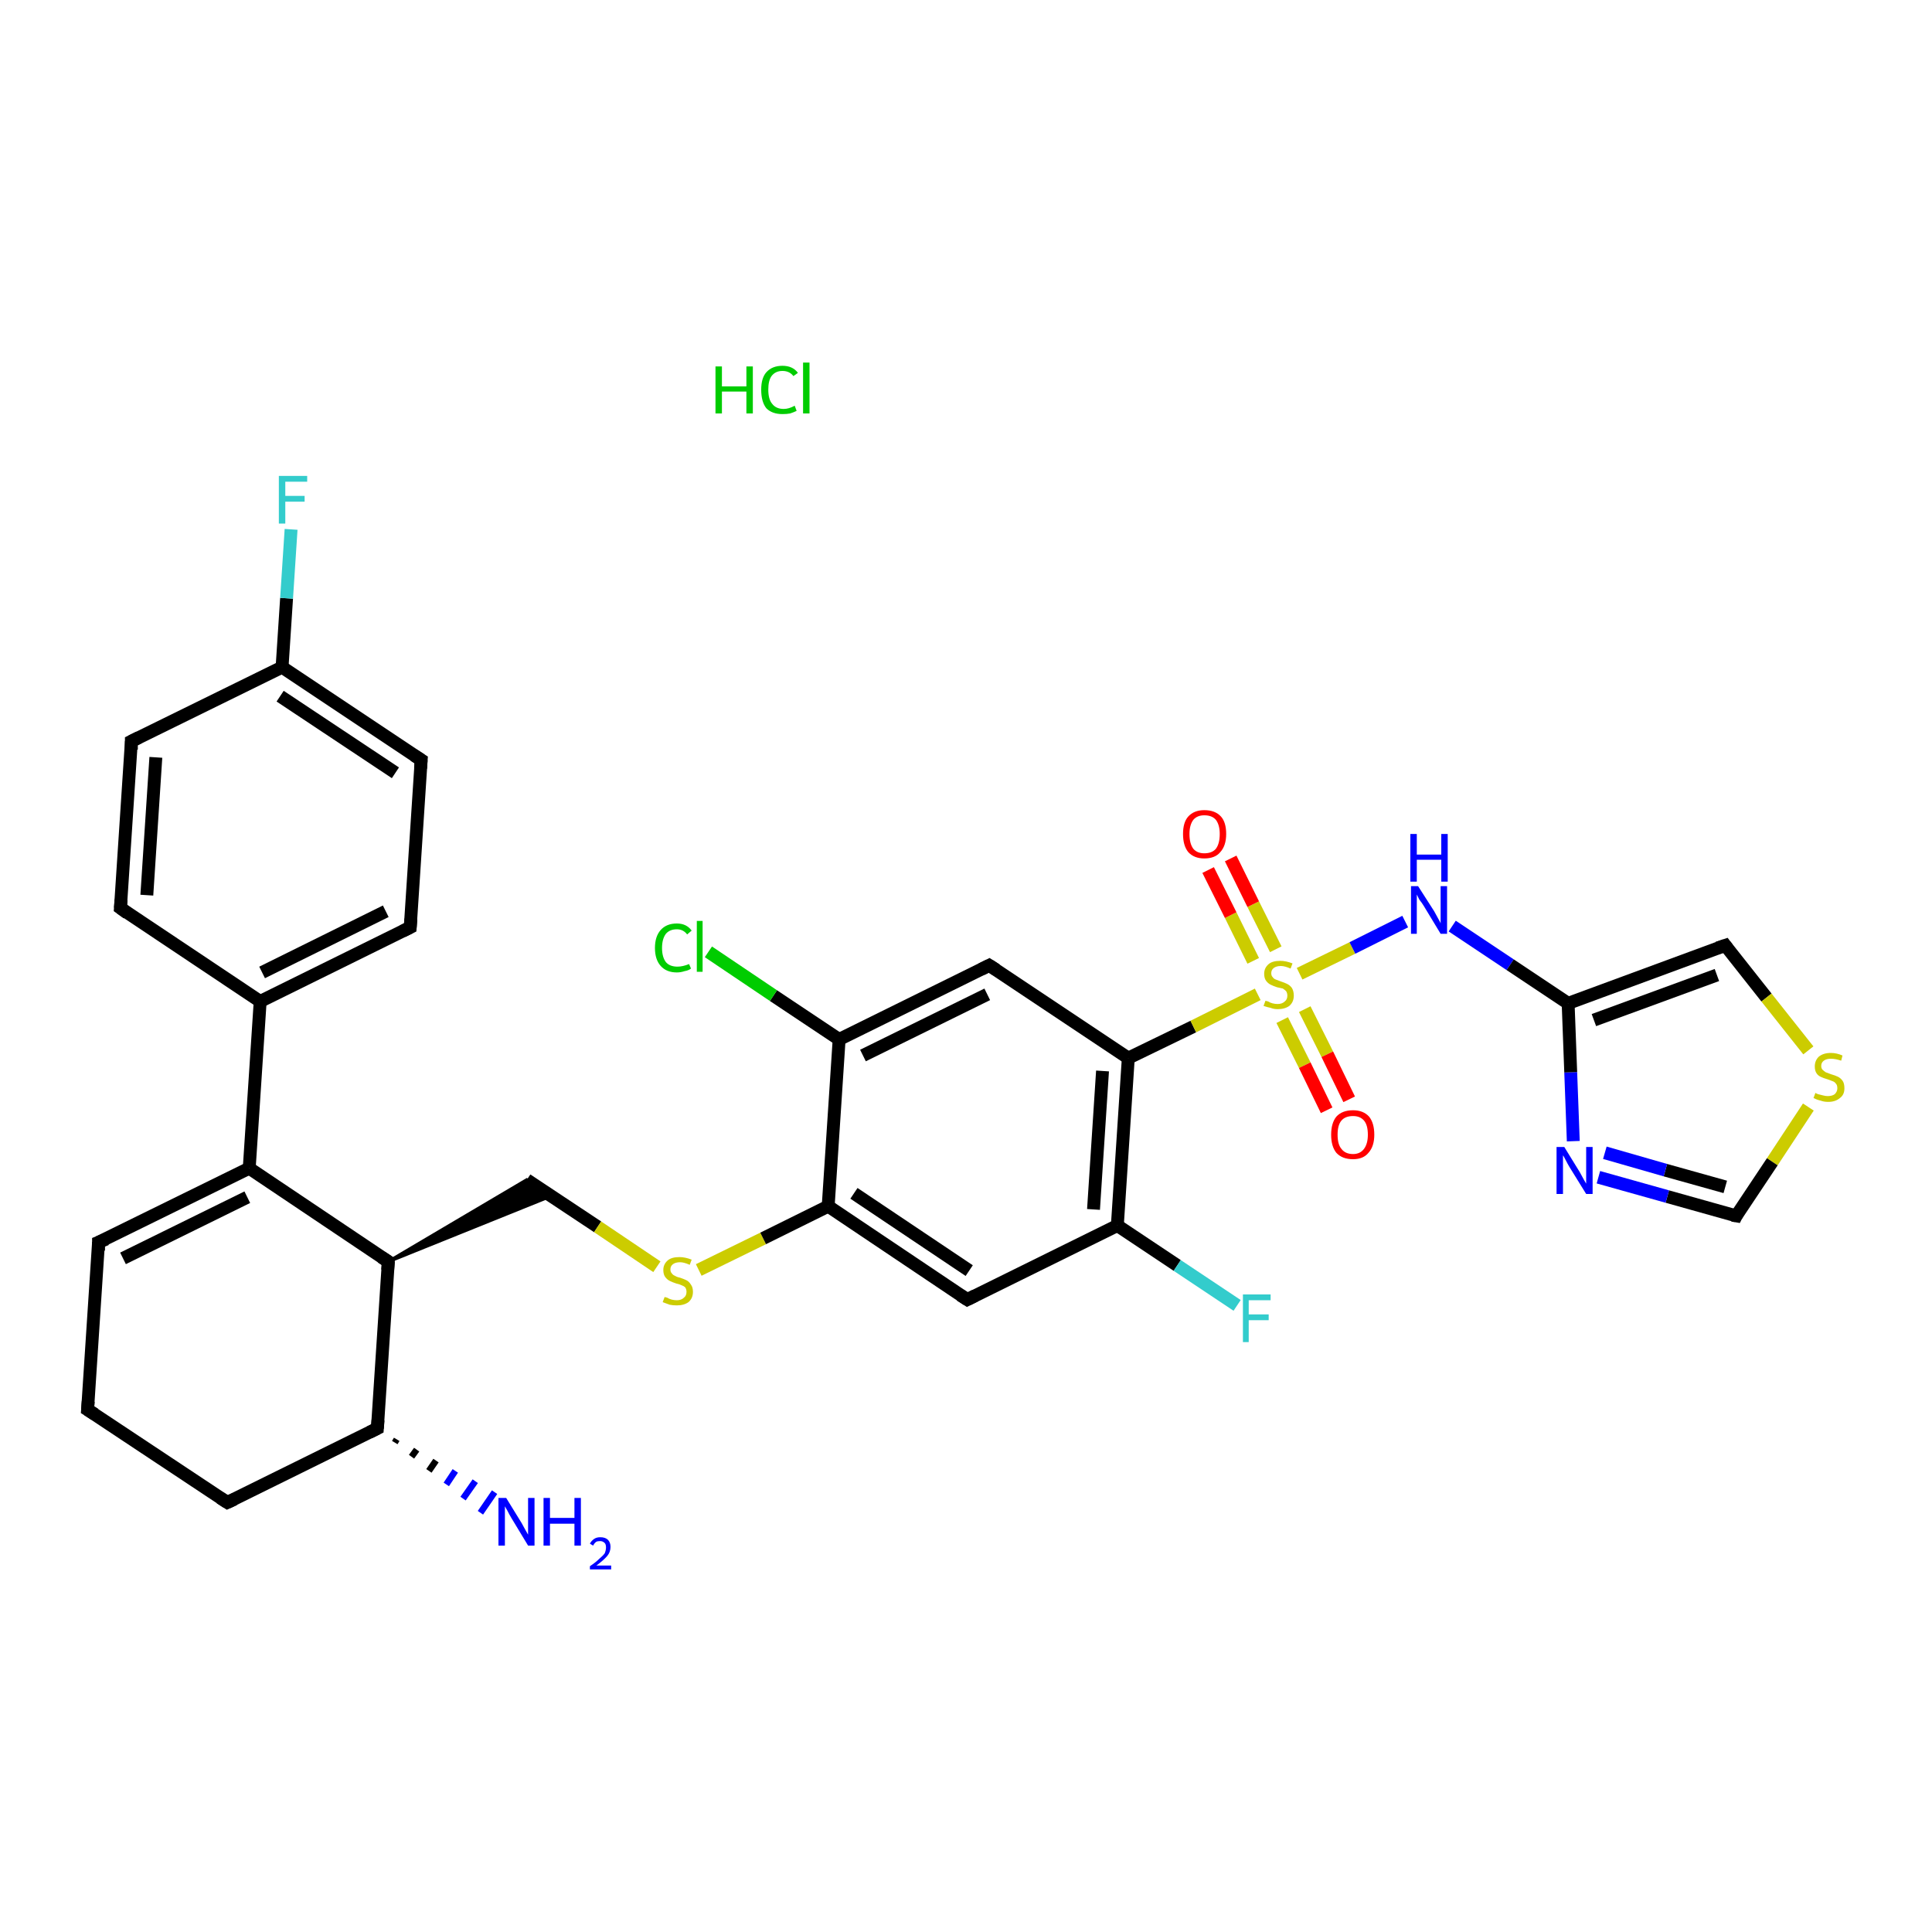 <?xml version='1.0' encoding='iso-8859-1'?>
<svg version='1.1' baseProfile='full'
              xmlns='http://www.w3.org/2000/svg'
                      xmlns:rdkit='http://www.rdkit.org/xml'
                      xmlns:xlink='http://www.w3.org/1999/xlink'
                  xml:space='preserve'
width='300px' height='300px' viewBox='0 0 300 300'>
<!-- END OF HEADER -->
<rect style='opacity:1.0;fill:#FFFFFF;stroke:none' width='300.0' height='300.0' x='0.0' y='0.0'> </rect>
<path class='bond-0 atom-2 atom-1' d='M 61.6,223.5 L 61.3,224.0' style='fill:none;fill-rule:evenodd;stroke:#000000;stroke-width:1.0px;stroke-linecap:butt;stroke-linejoin:miter;stroke-opacity:1' />
<path class='bond-0 atom-2 atom-1' d='M 64.7,225.1 L 63.9,226.2' style='fill:none;fill-rule:evenodd;stroke:#000000;stroke-width:1.0px;stroke-linecap:butt;stroke-linejoin:miter;stroke-opacity:1' />
<path class='bond-0 atom-2 atom-1' d='M 67.7,226.8 L 66.6,228.4' style='fill:none;fill-rule:evenodd;stroke:#000000;stroke-width:1.0px;stroke-linecap:butt;stroke-linejoin:miter;stroke-opacity:1' />
<path class='bond-0 atom-2 atom-1' d='M 70.7,228.4 L 69.3,230.5' style='fill:none;fill-rule:evenodd;stroke:#0000FF;stroke-width:1.0px;stroke-linecap:butt;stroke-linejoin:miter;stroke-opacity:1' />
<path class='bond-0 atom-2 atom-1' d='M 73.8,230.0 L 71.9,232.7' style='fill:none;fill-rule:evenodd;stroke:#0000FF;stroke-width:1.0px;stroke-linecap:butt;stroke-linejoin:miter;stroke-opacity:1' />
<path class='bond-0 atom-2 atom-1' d='M 76.8,231.7 L 74.6,234.9' style='fill:none;fill-rule:evenodd;stroke:#0000FF;stroke-width:1.0px;stroke-linecap:butt;stroke-linejoin:miter;stroke-opacity:1' />
<path class='bond-1 atom-2 atom-3' d='M 58.6,221.8 L 35.3,233.3' style='fill:none;fill-rule:evenodd;stroke:#000000;stroke-width:2.0px;stroke-linecap:butt;stroke-linejoin:miter;stroke-opacity:1' />
<path class='bond-2 atom-3 atom-4' d='M 35.3,233.3 L 13.6,218.9' style='fill:none;fill-rule:evenodd;stroke:#000000;stroke-width:2.0px;stroke-linecap:butt;stroke-linejoin:miter;stroke-opacity:1' />
<path class='bond-3 atom-4 atom-5' d='M 13.6,218.9 L 15.3,192.9' style='fill:none;fill-rule:evenodd;stroke:#000000;stroke-width:2.0px;stroke-linecap:butt;stroke-linejoin:miter;stroke-opacity:1' />
<path class='bond-4 atom-5 atom-6' d='M 15.3,192.9 L 38.7,181.4' style='fill:none;fill-rule:evenodd;stroke:#000000;stroke-width:2.0px;stroke-linecap:butt;stroke-linejoin:miter;stroke-opacity:1' />
<path class='bond-4 atom-5 atom-6' d='M 19.1,195.4 L 38.4,185.9' style='fill:none;fill-rule:evenodd;stroke:#000000;stroke-width:2.0px;stroke-linecap:butt;stroke-linejoin:miter;stroke-opacity:1' />
<path class='bond-5 atom-6 atom-7' d='M 38.7,181.4 L 60.3,195.9' style='fill:none;fill-rule:evenodd;stroke:#000000;stroke-width:2.0px;stroke-linecap:butt;stroke-linejoin:miter;stroke-opacity:1' />
<path class='bond-6 atom-7 atom-8' d='M 60.3,195.9 L 81.8,183.2 L 85.6,185.7 Z' style='fill:#000000;fill-rule:evenodd;fill-opacity:1;stroke:#000000;stroke-width:0.5px;stroke-linecap:butt;stroke-linejoin:miter;stroke-opacity:1;' />
<path class='bond-7 atom-8 atom-9' d='M 81.8,183.2 L 92.8,190.5' style='fill:none;fill-rule:evenodd;stroke:#000000;stroke-width:2.0px;stroke-linecap:butt;stroke-linejoin:miter;stroke-opacity:1' />
<path class='bond-7 atom-8 atom-9' d='M 92.8,190.5 L 102.0,196.7' style='fill:none;fill-rule:evenodd;stroke:#CCCC00;stroke-width:2.0px;stroke-linecap:butt;stroke-linejoin:miter;stroke-opacity:1' />
<path class='bond-8 atom-9 atom-10' d='M 108.5,197.2 L 118.5,192.3' style='fill:none;fill-rule:evenodd;stroke:#CCCC00;stroke-width:2.0px;stroke-linecap:butt;stroke-linejoin:miter;stroke-opacity:1' />
<path class='bond-8 atom-9 atom-10' d='M 118.5,192.3 L 128.6,187.3' style='fill:none;fill-rule:evenodd;stroke:#000000;stroke-width:2.0px;stroke-linecap:butt;stroke-linejoin:miter;stroke-opacity:1' />
<path class='bond-9 atom-10 atom-11' d='M 128.6,187.3 L 150.2,201.8' style='fill:none;fill-rule:evenodd;stroke:#000000;stroke-width:2.0px;stroke-linecap:butt;stroke-linejoin:miter;stroke-opacity:1' />
<path class='bond-9 atom-10 atom-11' d='M 132.6,185.3 L 150.5,197.3' style='fill:none;fill-rule:evenodd;stroke:#000000;stroke-width:2.0px;stroke-linecap:butt;stroke-linejoin:miter;stroke-opacity:1' />
<path class='bond-10 atom-11 atom-12' d='M 150.2,201.8 L 173.5,190.3' style='fill:none;fill-rule:evenodd;stroke:#000000;stroke-width:2.0px;stroke-linecap:butt;stroke-linejoin:miter;stroke-opacity:1' />
<path class='bond-11 atom-12 atom-13' d='M 173.5,190.3 L 182.8,196.5' style='fill:none;fill-rule:evenodd;stroke:#000000;stroke-width:2.0px;stroke-linecap:butt;stroke-linejoin:miter;stroke-opacity:1' />
<path class='bond-11 atom-12 atom-13' d='M 182.8,196.5 L 192.1,202.7' style='fill:none;fill-rule:evenodd;stroke:#33CCCC;stroke-width:2.0px;stroke-linecap:butt;stroke-linejoin:miter;stroke-opacity:1' />
<path class='bond-12 atom-12 atom-14' d='M 173.5,190.3 L 175.2,164.3' style='fill:none;fill-rule:evenodd;stroke:#000000;stroke-width:2.0px;stroke-linecap:butt;stroke-linejoin:miter;stroke-opacity:1' />
<path class='bond-12 atom-12 atom-14' d='M 169.8,187.8 L 171.2,166.3' style='fill:none;fill-rule:evenodd;stroke:#000000;stroke-width:2.0px;stroke-linecap:butt;stroke-linejoin:miter;stroke-opacity:1' />
<path class='bond-13 atom-14 atom-15' d='M 175.2,164.3 L 153.6,149.9' style='fill:none;fill-rule:evenodd;stroke:#000000;stroke-width:2.0px;stroke-linecap:butt;stroke-linejoin:miter;stroke-opacity:1' />
<path class='bond-14 atom-15 atom-16' d='M 153.6,149.9 L 130.3,161.4' style='fill:none;fill-rule:evenodd;stroke:#000000;stroke-width:2.0px;stroke-linecap:butt;stroke-linejoin:miter;stroke-opacity:1' />
<path class='bond-14 atom-15 atom-16' d='M 153.3,154.4 L 134.0,163.9' style='fill:none;fill-rule:evenodd;stroke:#000000;stroke-width:2.0px;stroke-linecap:butt;stroke-linejoin:miter;stroke-opacity:1' />
<path class='bond-15 atom-16 atom-17' d='M 130.3,161.4 L 120.1,154.6' style='fill:none;fill-rule:evenodd;stroke:#000000;stroke-width:2.0px;stroke-linecap:butt;stroke-linejoin:miter;stroke-opacity:1' />
<path class='bond-15 atom-16 atom-17' d='M 120.1,154.6 L 110.0,147.8' style='fill:none;fill-rule:evenodd;stroke:#00CC00;stroke-width:2.0px;stroke-linecap:butt;stroke-linejoin:miter;stroke-opacity:1' />
<path class='bond-16 atom-14 atom-18' d='M 175.2,164.3 L 185.3,159.4' style='fill:none;fill-rule:evenodd;stroke:#000000;stroke-width:2.0px;stroke-linecap:butt;stroke-linejoin:miter;stroke-opacity:1' />
<path class='bond-16 atom-14 atom-18' d='M 185.3,159.4 L 195.3,154.4' style='fill:none;fill-rule:evenodd;stroke:#CCCC00;stroke-width:2.0px;stroke-linecap:butt;stroke-linejoin:miter;stroke-opacity:1' />
<path class='bond-17 atom-18 atom-19' d='M 198.1,147.4 L 194.6,140.4' style='fill:none;fill-rule:evenodd;stroke:#CCCC00;stroke-width:2.0px;stroke-linecap:butt;stroke-linejoin:miter;stroke-opacity:1' />
<path class='bond-17 atom-18 atom-19' d='M 194.6,140.4 L 191.1,133.3' style='fill:none;fill-rule:evenodd;stroke:#FF0000;stroke-width:2.0px;stroke-linecap:butt;stroke-linejoin:miter;stroke-opacity:1' />
<path class='bond-17 atom-18 atom-19' d='M 194.6,149.2 L 191.1,142.1' style='fill:none;fill-rule:evenodd;stroke:#CCCC00;stroke-width:2.0px;stroke-linecap:butt;stroke-linejoin:miter;stroke-opacity:1' />
<path class='bond-17 atom-18 atom-19' d='M 191.1,142.1 L 187.6,135.1' style='fill:none;fill-rule:evenodd;stroke:#FF0000;stroke-width:2.0px;stroke-linecap:butt;stroke-linejoin:miter;stroke-opacity:1' />
<path class='bond-18 atom-18 atom-20' d='M 199.1,158.4 L 202.6,165.4' style='fill:none;fill-rule:evenodd;stroke:#CCCC00;stroke-width:2.0px;stroke-linecap:butt;stroke-linejoin:miter;stroke-opacity:1' />
<path class='bond-18 atom-18 atom-20' d='M 202.6,165.4 L 206.0,172.4' style='fill:none;fill-rule:evenodd;stroke:#FF0000;stroke-width:2.0px;stroke-linecap:butt;stroke-linejoin:miter;stroke-opacity:1' />
<path class='bond-18 atom-18 atom-20' d='M 202.6,156.7 L 206.1,163.7' style='fill:none;fill-rule:evenodd;stroke:#CCCC00;stroke-width:2.0px;stroke-linecap:butt;stroke-linejoin:miter;stroke-opacity:1' />
<path class='bond-18 atom-18 atom-20' d='M 206.1,163.7 L 209.5,170.7' style='fill:none;fill-rule:evenodd;stroke:#FF0000;stroke-width:2.0px;stroke-linecap:butt;stroke-linejoin:miter;stroke-opacity:1' />
<path class='bond-19 atom-18 atom-21' d='M 201.8,151.2 L 210.0,147.2' style='fill:none;fill-rule:evenodd;stroke:#CCCC00;stroke-width:2.0px;stroke-linecap:butt;stroke-linejoin:miter;stroke-opacity:1' />
<path class='bond-19 atom-18 atom-21' d='M 210.0,147.2 L 218.2,143.1' style='fill:none;fill-rule:evenodd;stroke:#0000FF;stroke-width:2.0px;stroke-linecap:butt;stroke-linejoin:miter;stroke-opacity:1' />
<path class='bond-20 atom-21 atom-22' d='M 225.5,143.8 L 234.5,149.8' style='fill:none;fill-rule:evenodd;stroke:#0000FF;stroke-width:2.0px;stroke-linecap:butt;stroke-linejoin:miter;stroke-opacity:1' />
<path class='bond-20 atom-21 atom-22' d='M 234.5,149.8 L 243.5,155.8' style='fill:none;fill-rule:evenodd;stroke:#000000;stroke-width:2.0px;stroke-linecap:butt;stroke-linejoin:miter;stroke-opacity:1' />
<path class='bond-21 atom-22 atom-23' d='M 243.5,155.8 L 267.9,146.8' style='fill:none;fill-rule:evenodd;stroke:#000000;stroke-width:2.0px;stroke-linecap:butt;stroke-linejoin:miter;stroke-opacity:1' />
<path class='bond-21 atom-22 atom-23' d='M 247.5,158.4 L 266.6,151.4' style='fill:none;fill-rule:evenodd;stroke:#000000;stroke-width:2.0px;stroke-linecap:butt;stroke-linejoin:miter;stroke-opacity:1' />
<path class='bond-22 atom-23 atom-24' d='M 267.9,146.8 L 274.3,154.9' style='fill:none;fill-rule:evenodd;stroke:#000000;stroke-width:2.0px;stroke-linecap:butt;stroke-linejoin:miter;stroke-opacity:1' />
<path class='bond-22 atom-23 atom-24' d='M 274.3,154.9 L 280.8,163.1' style='fill:none;fill-rule:evenodd;stroke:#CCCC00;stroke-width:2.0px;stroke-linecap:butt;stroke-linejoin:miter;stroke-opacity:1' />
<path class='bond-23 atom-24 atom-25' d='M 280.8,171.9 L 275.2,180.4' style='fill:none;fill-rule:evenodd;stroke:#CCCC00;stroke-width:2.0px;stroke-linecap:butt;stroke-linejoin:miter;stroke-opacity:1' />
<path class='bond-23 atom-24 atom-25' d='M 275.2,180.4 L 269.6,188.8' style='fill:none;fill-rule:evenodd;stroke:#000000;stroke-width:2.0px;stroke-linecap:butt;stroke-linejoin:miter;stroke-opacity:1' />
<path class='bond-24 atom-25 atom-26' d='M 269.6,188.8 L 258.9,185.8' style='fill:none;fill-rule:evenodd;stroke:#000000;stroke-width:2.0px;stroke-linecap:butt;stroke-linejoin:miter;stroke-opacity:1' />
<path class='bond-24 atom-25 atom-26' d='M 258.9,185.8 L 248.2,182.8' style='fill:none;fill-rule:evenodd;stroke:#0000FF;stroke-width:2.0px;stroke-linecap:butt;stroke-linejoin:miter;stroke-opacity:1' />
<path class='bond-24 atom-25 atom-26' d='M 267.9,184.3 L 258.6,181.7' style='fill:none;fill-rule:evenodd;stroke:#000000;stroke-width:2.0px;stroke-linecap:butt;stroke-linejoin:miter;stroke-opacity:1' />
<path class='bond-24 atom-25 atom-26' d='M 258.6,181.7 L 249.2,179.0' style='fill:none;fill-rule:evenodd;stroke:#0000FF;stroke-width:2.0px;stroke-linecap:butt;stroke-linejoin:miter;stroke-opacity:1' />
<path class='bond-25 atom-6 atom-27' d='M 38.7,181.4 L 40.4,155.5' style='fill:none;fill-rule:evenodd;stroke:#000000;stroke-width:2.0px;stroke-linecap:butt;stroke-linejoin:miter;stroke-opacity:1' />
<path class='bond-26 atom-27 atom-28' d='M 40.4,155.5 L 63.7,144.0' style='fill:none;fill-rule:evenodd;stroke:#000000;stroke-width:2.0px;stroke-linecap:butt;stroke-linejoin:miter;stroke-opacity:1' />
<path class='bond-26 atom-27 atom-28' d='M 40.7,151.0 L 59.9,141.5' style='fill:none;fill-rule:evenodd;stroke:#000000;stroke-width:2.0px;stroke-linecap:butt;stroke-linejoin:miter;stroke-opacity:1' />
<path class='bond-27 atom-28 atom-29' d='M 63.7,144.0 L 65.4,118.0' style='fill:none;fill-rule:evenodd;stroke:#000000;stroke-width:2.0px;stroke-linecap:butt;stroke-linejoin:miter;stroke-opacity:1' />
<path class='bond-28 atom-29 atom-30' d='M 65.4,118.0 L 43.8,103.6' style='fill:none;fill-rule:evenodd;stroke:#000000;stroke-width:2.0px;stroke-linecap:butt;stroke-linejoin:miter;stroke-opacity:1' />
<path class='bond-28 atom-29 atom-30' d='M 61.4,120.0 L 43.5,108.1' style='fill:none;fill-rule:evenodd;stroke:#000000;stroke-width:2.0px;stroke-linecap:butt;stroke-linejoin:miter;stroke-opacity:1' />
<path class='bond-29 atom-30 atom-31' d='M 43.8,103.6 L 44.5,92.9' style='fill:none;fill-rule:evenodd;stroke:#000000;stroke-width:2.0px;stroke-linecap:butt;stroke-linejoin:miter;stroke-opacity:1' />
<path class='bond-29 atom-30 atom-31' d='M 44.5,92.9 L 45.2,82.2' style='fill:none;fill-rule:evenodd;stroke:#33CCCC;stroke-width:2.0px;stroke-linecap:butt;stroke-linejoin:miter;stroke-opacity:1' />
<path class='bond-30 atom-30 atom-32' d='M 43.8,103.6 L 20.4,115.1' style='fill:none;fill-rule:evenodd;stroke:#000000;stroke-width:2.0px;stroke-linecap:butt;stroke-linejoin:miter;stroke-opacity:1' />
<path class='bond-31 atom-32 atom-33' d='M 20.4,115.1 L 18.7,141.0' style='fill:none;fill-rule:evenodd;stroke:#000000;stroke-width:2.0px;stroke-linecap:butt;stroke-linejoin:miter;stroke-opacity:1' />
<path class='bond-31 atom-32 atom-33' d='M 24.2,117.6 L 22.8,139.0' style='fill:none;fill-rule:evenodd;stroke:#000000;stroke-width:2.0px;stroke-linecap:butt;stroke-linejoin:miter;stroke-opacity:1' />
<path class='bond-32 atom-7 atom-2' d='M 60.3,195.9 L 58.6,221.8' style='fill:none;fill-rule:evenodd;stroke:#000000;stroke-width:2.0px;stroke-linecap:butt;stroke-linejoin:miter;stroke-opacity:1' />
<path class='bond-33 atom-16 atom-10' d='M 130.3,161.4 L 128.6,187.3' style='fill:none;fill-rule:evenodd;stroke:#000000;stroke-width:2.0px;stroke-linecap:butt;stroke-linejoin:miter;stroke-opacity:1' />
<path class='bond-34 atom-26 atom-22' d='M 244.3,177.2 L 243.9,166.5' style='fill:none;fill-rule:evenodd;stroke:#0000FF;stroke-width:2.0px;stroke-linecap:butt;stroke-linejoin:miter;stroke-opacity:1' />
<path class='bond-34 atom-26 atom-22' d='M 243.9,166.5 L 243.5,155.8' style='fill:none;fill-rule:evenodd;stroke:#000000;stroke-width:2.0px;stroke-linecap:butt;stroke-linejoin:miter;stroke-opacity:1' />
<path class='bond-35 atom-33 atom-27' d='M 18.7,141.0 L 40.4,155.5' style='fill:none;fill-rule:evenodd;stroke:#000000;stroke-width:2.0px;stroke-linecap:butt;stroke-linejoin:miter;stroke-opacity:1' />
<path d='M 57.4,222.4 L 58.6,221.8 L 58.7,220.5' style='fill:none;stroke:#000000;stroke-width:2.0px;stroke-linecap:butt;stroke-linejoin:miter;stroke-opacity:1;' />
<path d='M 36.4,232.8 L 35.3,233.3 L 34.2,232.6' style='fill:none;stroke:#000000;stroke-width:2.0px;stroke-linecap:butt;stroke-linejoin:miter;stroke-opacity:1;' />
<path d='M 14.7,219.6 L 13.6,218.9 L 13.7,217.6' style='fill:none;stroke:#000000;stroke-width:2.0px;stroke-linecap:butt;stroke-linejoin:miter;stroke-opacity:1;' />
<path d='M 15.3,194.2 L 15.3,192.9 L 16.5,192.4' style='fill:none;stroke:#000000;stroke-width:2.0px;stroke-linecap:butt;stroke-linejoin:miter;stroke-opacity:1;' />
<path d='M 59.2,195.2 L 60.3,195.9 L 60.2,197.2' style='fill:none;stroke:#000000;stroke-width:2.0px;stroke-linecap:butt;stroke-linejoin:miter;stroke-opacity:1;' />
<path d='M 149.1,201.1 L 150.2,201.8 L 151.4,201.2' style='fill:none;stroke:#000000;stroke-width:2.0px;stroke-linecap:butt;stroke-linejoin:miter;stroke-opacity:1;' />
<path d='M 154.7,150.6 L 153.6,149.9 L 152.4,150.5' style='fill:none;stroke:#000000;stroke-width:2.0px;stroke-linecap:butt;stroke-linejoin:miter;stroke-opacity:1;' />
<path d='M 266.7,147.2 L 267.9,146.8 L 268.2,147.2' style='fill:none;stroke:#000000;stroke-width:2.0px;stroke-linecap:butt;stroke-linejoin:miter;stroke-opacity:1;' />
<path d='M 269.8,188.4 L 269.6,188.8 L 269.0,188.7' style='fill:none;stroke:#000000;stroke-width:2.0px;stroke-linecap:butt;stroke-linejoin:miter;stroke-opacity:1;' />
<path d='M 62.5,144.6 L 63.7,144.0 L 63.8,142.7' style='fill:none;stroke:#000000;stroke-width:2.0px;stroke-linecap:butt;stroke-linejoin:miter;stroke-opacity:1;' />
<path d='M 65.3,119.3 L 65.4,118.0 L 64.3,117.3' style='fill:none;stroke:#000000;stroke-width:2.0px;stroke-linecap:butt;stroke-linejoin:miter;stroke-opacity:1;' />
<path d='M 21.6,114.5 L 20.4,115.1 L 20.4,116.4' style='fill:none;stroke:#000000;stroke-width:2.0px;stroke-linecap:butt;stroke-linejoin:miter;stroke-opacity:1;' />
<path d='M 18.8,139.7 L 18.7,141.0 L 19.8,141.8' style='fill:none;stroke:#000000;stroke-width:2.0px;stroke-linecap:butt;stroke-linejoin:miter;stroke-opacity:1;' />
<path class='atom-0' d='M 111.1 56.9
L 112.1 56.9
L 112.1 60.0
L 115.9 60.0
L 115.9 56.9
L 116.9 56.9
L 116.9 64.2
L 115.9 64.2
L 115.9 60.8
L 112.1 60.8
L 112.1 64.2
L 111.1 64.2
L 111.1 56.9
' fill='#00CC00'/>
<path class='atom-0' d='M 118.2 60.5
Q 118.2 58.7, 119.0 57.8
Q 119.9 56.8, 121.5 56.8
Q 123.1 56.8, 123.9 57.9
L 123.2 58.4
Q 122.6 57.6, 121.5 57.6
Q 120.4 57.6, 119.8 58.4
Q 119.3 59.1, 119.3 60.5
Q 119.3 62.0, 119.9 62.7
Q 120.5 63.5, 121.7 63.5
Q 122.5 63.5, 123.4 63.0
L 123.7 63.8
Q 123.3 64.0, 122.7 64.2
Q 122.2 64.3, 121.5 64.3
Q 119.9 64.3, 119.0 63.4
Q 118.2 62.4, 118.2 60.5
' fill='#00CC00'/>
<path class='atom-0' d='M 124.7 56.3
L 125.7 56.3
L 125.7 64.2
L 124.7 64.2
L 124.7 56.3
' fill='#00CC00'/>
<path class='atom-1' d='M 78.6 232.6
L 81.0 236.5
Q 81.2 236.9, 81.6 237.6
Q 82.0 238.3, 82.0 238.3
L 82.0 232.6
L 83.0 232.6
L 83.0 240.0
L 82.0 240.0
L 79.4 235.7
Q 79.1 235.2, 78.8 234.6
Q 78.5 234.1, 78.4 233.9
L 78.4 240.0
L 77.4 240.0
L 77.4 232.6
L 78.6 232.6
' fill='#0000FF'/>
<path class='atom-1' d='M 84.4 232.6
L 85.4 232.6
L 85.4 235.7
L 89.2 235.7
L 89.2 232.6
L 90.2 232.6
L 90.2 240.0
L 89.2 240.0
L 89.2 236.6
L 85.4 236.6
L 85.4 240.0
L 84.4 240.0
L 84.4 232.6
' fill='#0000FF'/>
<path class='atom-1' d='M 91.6 239.7
Q 91.8 239.3, 92.2 239.0
Q 92.6 238.7, 93.2 238.7
Q 94.0 238.7, 94.4 239.1
Q 94.8 239.5, 94.8 240.2
Q 94.8 241.0, 94.3 241.6
Q 93.7 242.3, 92.6 243.1
L 94.9 243.1
L 94.9 243.7
L 91.6 243.7
L 91.6 243.2
Q 92.5 242.6, 93.0 242.1
Q 93.6 241.6, 93.9 241.2
Q 94.1 240.7, 94.1 240.3
Q 94.1 239.8, 93.9 239.6
Q 93.6 239.3, 93.2 239.3
Q 92.8 239.3, 92.6 239.4
Q 92.3 239.6, 92.1 240.0
L 91.6 239.7
' fill='#0000FF'/>
<path class='atom-9' d='M 103.2 201.4
Q 103.2 201.4, 103.6 201.5
Q 103.9 201.7, 104.3 201.8
Q 104.7 201.9, 105.1 201.9
Q 105.8 201.9, 106.2 201.5
Q 106.6 201.2, 106.6 200.6
Q 106.6 200.2, 106.4 199.9
Q 106.2 199.7, 105.9 199.6
Q 105.5 199.4, 105.0 199.3
Q 104.4 199.1, 104.0 198.9
Q 103.6 198.7, 103.3 198.3
Q 103.0 197.9, 103.0 197.2
Q 103.0 196.3, 103.7 195.7
Q 104.3 195.2, 105.5 195.2
Q 106.4 195.2, 107.4 195.6
L 107.1 196.4
Q 106.2 196.0, 105.6 196.0
Q 104.9 196.0, 104.5 196.3
Q 104.1 196.6, 104.1 197.1
Q 104.1 197.5, 104.3 197.7
Q 104.5 198.0, 104.8 198.1
Q 105.1 198.3, 105.6 198.4
Q 106.2 198.6, 106.6 198.8
Q 107.0 199.0, 107.3 199.5
Q 107.6 199.9, 107.6 200.6
Q 107.6 201.6, 106.9 202.2
Q 106.2 202.7, 105.1 202.7
Q 104.5 202.7, 104.0 202.6
Q 103.5 202.4, 102.9 202.2
L 103.2 201.4
' fill='#CCCC00'/>
<path class='atom-13' d='M 193.0 201.0
L 197.3 201.0
L 197.3 201.9
L 193.9 201.9
L 193.9 204.1
L 197.0 204.1
L 197.0 205.0
L 193.9 205.0
L 193.9 208.4
L 193.0 208.4
L 193.0 201.0
' fill='#33CCCC'/>
<path class='atom-17' d='M 101.7 147.2
Q 101.7 145.4, 102.6 144.4
Q 103.5 143.4, 105.1 143.4
Q 106.6 143.4, 107.4 144.5
L 106.7 145.1
Q 106.1 144.3, 105.1 144.3
Q 104.0 144.3, 103.4 145.0
Q 102.8 145.8, 102.8 147.2
Q 102.8 148.6, 103.4 149.4
Q 104.0 150.1, 105.2 150.1
Q 106.0 150.1, 107.0 149.7
L 107.3 150.4
Q 106.9 150.7, 106.3 150.8
Q 105.7 151.0, 105.1 151.0
Q 103.5 151.0, 102.6 150.0
Q 101.7 149.0, 101.7 147.2
' fill='#00CC00'/>
<path class='atom-17' d='M 108.2 143.0
L 109.1 143.0
L 109.1 150.9
L 108.2 150.9
L 108.2 143.0
' fill='#00CC00'/>
<path class='atom-18' d='M 196.5 155.4
Q 196.5 155.4, 196.9 155.5
Q 197.2 155.7, 197.6 155.8
Q 198.0 155.9, 198.4 155.9
Q 199.1 155.9, 199.5 155.5
Q 199.9 155.2, 199.9 154.6
Q 199.9 154.2, 199.7 153.9
Q 199.5 153.7, 199.2 153.5
Q 198.8 153.4, 198.3 153.3
Q 197.7 153.1, 197.3 152.9
Q 196.9 152.7, 196.6 152.3
Q 196.3 151.9, 196.3 151.2
Q 196.3 150.3, 197.0 149.7
Q 197.6 149.2, 198.8 149.2
Q 199.7 149.2, 200.7 149.6
L 200.4 150.4
Q 199.5 150.0, 198.9 150.0
Q 198.2 150.0, 197.8 150.3
Q 197.4 150.6, 197.4 151.1
Q 197.4 151.5, 197.6 151.7
Q 197.8 152.0, 198.1 152.1
Q 198.4 152.2, 198.9 152.4
Q 199.5 152.6, 199.9 152.8
Q 200.3 153.0, 200.6 153.4
Q 200.9 153.9, 200.9 154.6
Q 200.9 155.6, 200.2 156.2
Q 199.5 156.7, 198.4 156.7
Q 197.8 156.7, 197.3 156.5
Q 196.8 156.4, 196.2 156.2
L 196.5 155.4
' fill='#CCCC00'/>
<path class='atom-19' d='M 183.7 129.5
Q 183.7 127.7, 184.5 126.8
Q 185.4 125.8, 187.0 125.8
Q 188.7 125.8, 189.6 126.8
Q 190.4 127.7, 190.4 129.5
Q 190.4 131.3, 189.5 132.3
Q 188.7 133.3, 187.0 133.3
Q 185.4 133.3, 184.5 132.3
Q 183.7 131.3, 183.7 129.5
M 187.0 132.5
Q 188.2 132.5, 188.8 131.8
Q 189.4 131.0, 189.4 129.5
Q 189.4 128.1, 188.8 127.3
Q 188.2 126.6, 187.0 126.6
Q 185.9 126.6, 185.3 127.3
Q 184.7 128.1, 184.7 129.5
Q 184.7 131.0, 185.3 131.8
Q 185.9 132.5, 187.0 132.5
' fill='#FF0000'/>
<path class='atom-20' d='M 206.7 176.2
Q 206.7 174.4, 207.5 173.4
Q 208.4 172.4, 210.1 172.4
Q 211.7 172.4, 212.6 173.4
Q 213.4 174.4, 213.4 176.2
Q 213.4 178.0, 212.5 179.0
Q 211.7 180.0, 210.1 180.0
Q 208.4 180.0, 207.5 179.0
Q 206.7 178.0, 206.7 176.2
M 210.1 179.2
Q 211.2 179.2, 211.8 178.4
Q 212.4 177.6, 212.4 176.2
Q 212.4 174.7, 211.8 174.0
Q 211.2 173.3, 210.1 173.3
Q 208.9 173.3, 208.3 174.0
Q 207.7 174.7, 207.7 176.2
Q 207.7 177.7, 208.3 178.4
Q 208.9 179.2, 210.1 179.2
' fill='#FF0000'/>
<path class='atom-21' d='M 220.2 137.6
L 222.7 141.5
Q 222.9 141.9, 223.3 142.6
Q 223.7 143.3, 223.7 143.4
L 223.7 137.6
L 224.7 137.6
L 224.7 145.0
L 223.7 145.0
L 221.1 140.7
Q 220.8 140.2, 220.4 139.7
Q 220.1 139.1, 220.0 138.9
L 220.0 145.0
L 219.1 145.0
L 219.1 137.6
L 220.2 137.6
' fill='#0000FF'/>
<path class='atom-21' d='M 219.0 129.5
L 220.0 129.5
L 220.0 132.7
L 223.8 132.7
L 223.8 129.5
L 224.8 129.5
L 224.8 136.9
L 223.8 136.9
L 223.8 133.5
L 220.0 133.5
L 220.0 136.9
L 219.0 136.9
L 219.0 129.5
' fill='#0000FF'/>
<path class='atom-24' d='M 281.9 169.7
Q 282.0 169.8, 282.3 169.9
Q 282.7 170.0, 283.1 170.1
Q 283.5 170.2, 283.8 170.2
Q 284.5 170.2, 284.9 169.9
Q 285.3 169.5, 285.3 169.0
Q 285.3 168.5, 285.1 168.3
Q 284.9 168.0, 284.6 167.9
Q 284.3 167.8, 283.8 167.6
Q 283.1 167.4, 282.7 167.2
Q 282.3 167.0, 282.1 166.7
Q 281.8 166.3, 281.8 165.6
Q 281.8 164.7, 282.4 164.1
Q 283.1 163.5, 284.3 163.5
Q 285.2 163.5, 286.1 163.9
L 285.9 164.7
Q 285.0 164.4, 284.3 164.4
Q 283.6 164.4, 283.2 164.7
Q 282.8 165.0, 282.8 165.5
Q 282.8 165.9, 283.0 166.1
Q 283.2 166.3, 283.5 166.5
Q 283.8 166.6, 284.3 166.8
Q 285.0 167.0, 285.4 167.2
Q 285.8 167.4, 286.1 167.8
Q 286.4 168.2, 286.4 169.0
Q 286.4 170.0, 285.7 170.5
Q 285.0 171.1, 283.9 171.1
Q 283.2 171.1, 282.7 170.9
Q 282.2 170.8, 281.6 170.5
L 281.9 169.7
' fill='#CCCC00'/>
<path class='atom-26' d='M 242.9 178.1
L 245.3 182.0
Q 245.5 182.4, 245.9 183.1
Q 246.3 183.8, 246.3 183.8
L 246.3 178.1
L 247.3 178.1
L 247.3 185.4
L 246.3 185.4
L 243.7 181.2
Q 243.4 180.7, 243.1 180.1
Q 242.8 179.5, 242.7 179.4
L 242.7 185.4
L 241.7 185.4
L 241.7 178.1
L 242.9 178.1
' fill='#0000FF'/>
<path class='atom-31' d='M 43.3 73.9
L 47.7 73.9
L 47.7 74.8
L 44.3 74.8
L 44.3 77.0
L 47.3 77.0
L 47.3 77.9
L 44.3 77.9
L 44.3 81.3
L 43.3 81.3
L 43.3 73.9
' fill='#33CCCC'/>
</svg>
